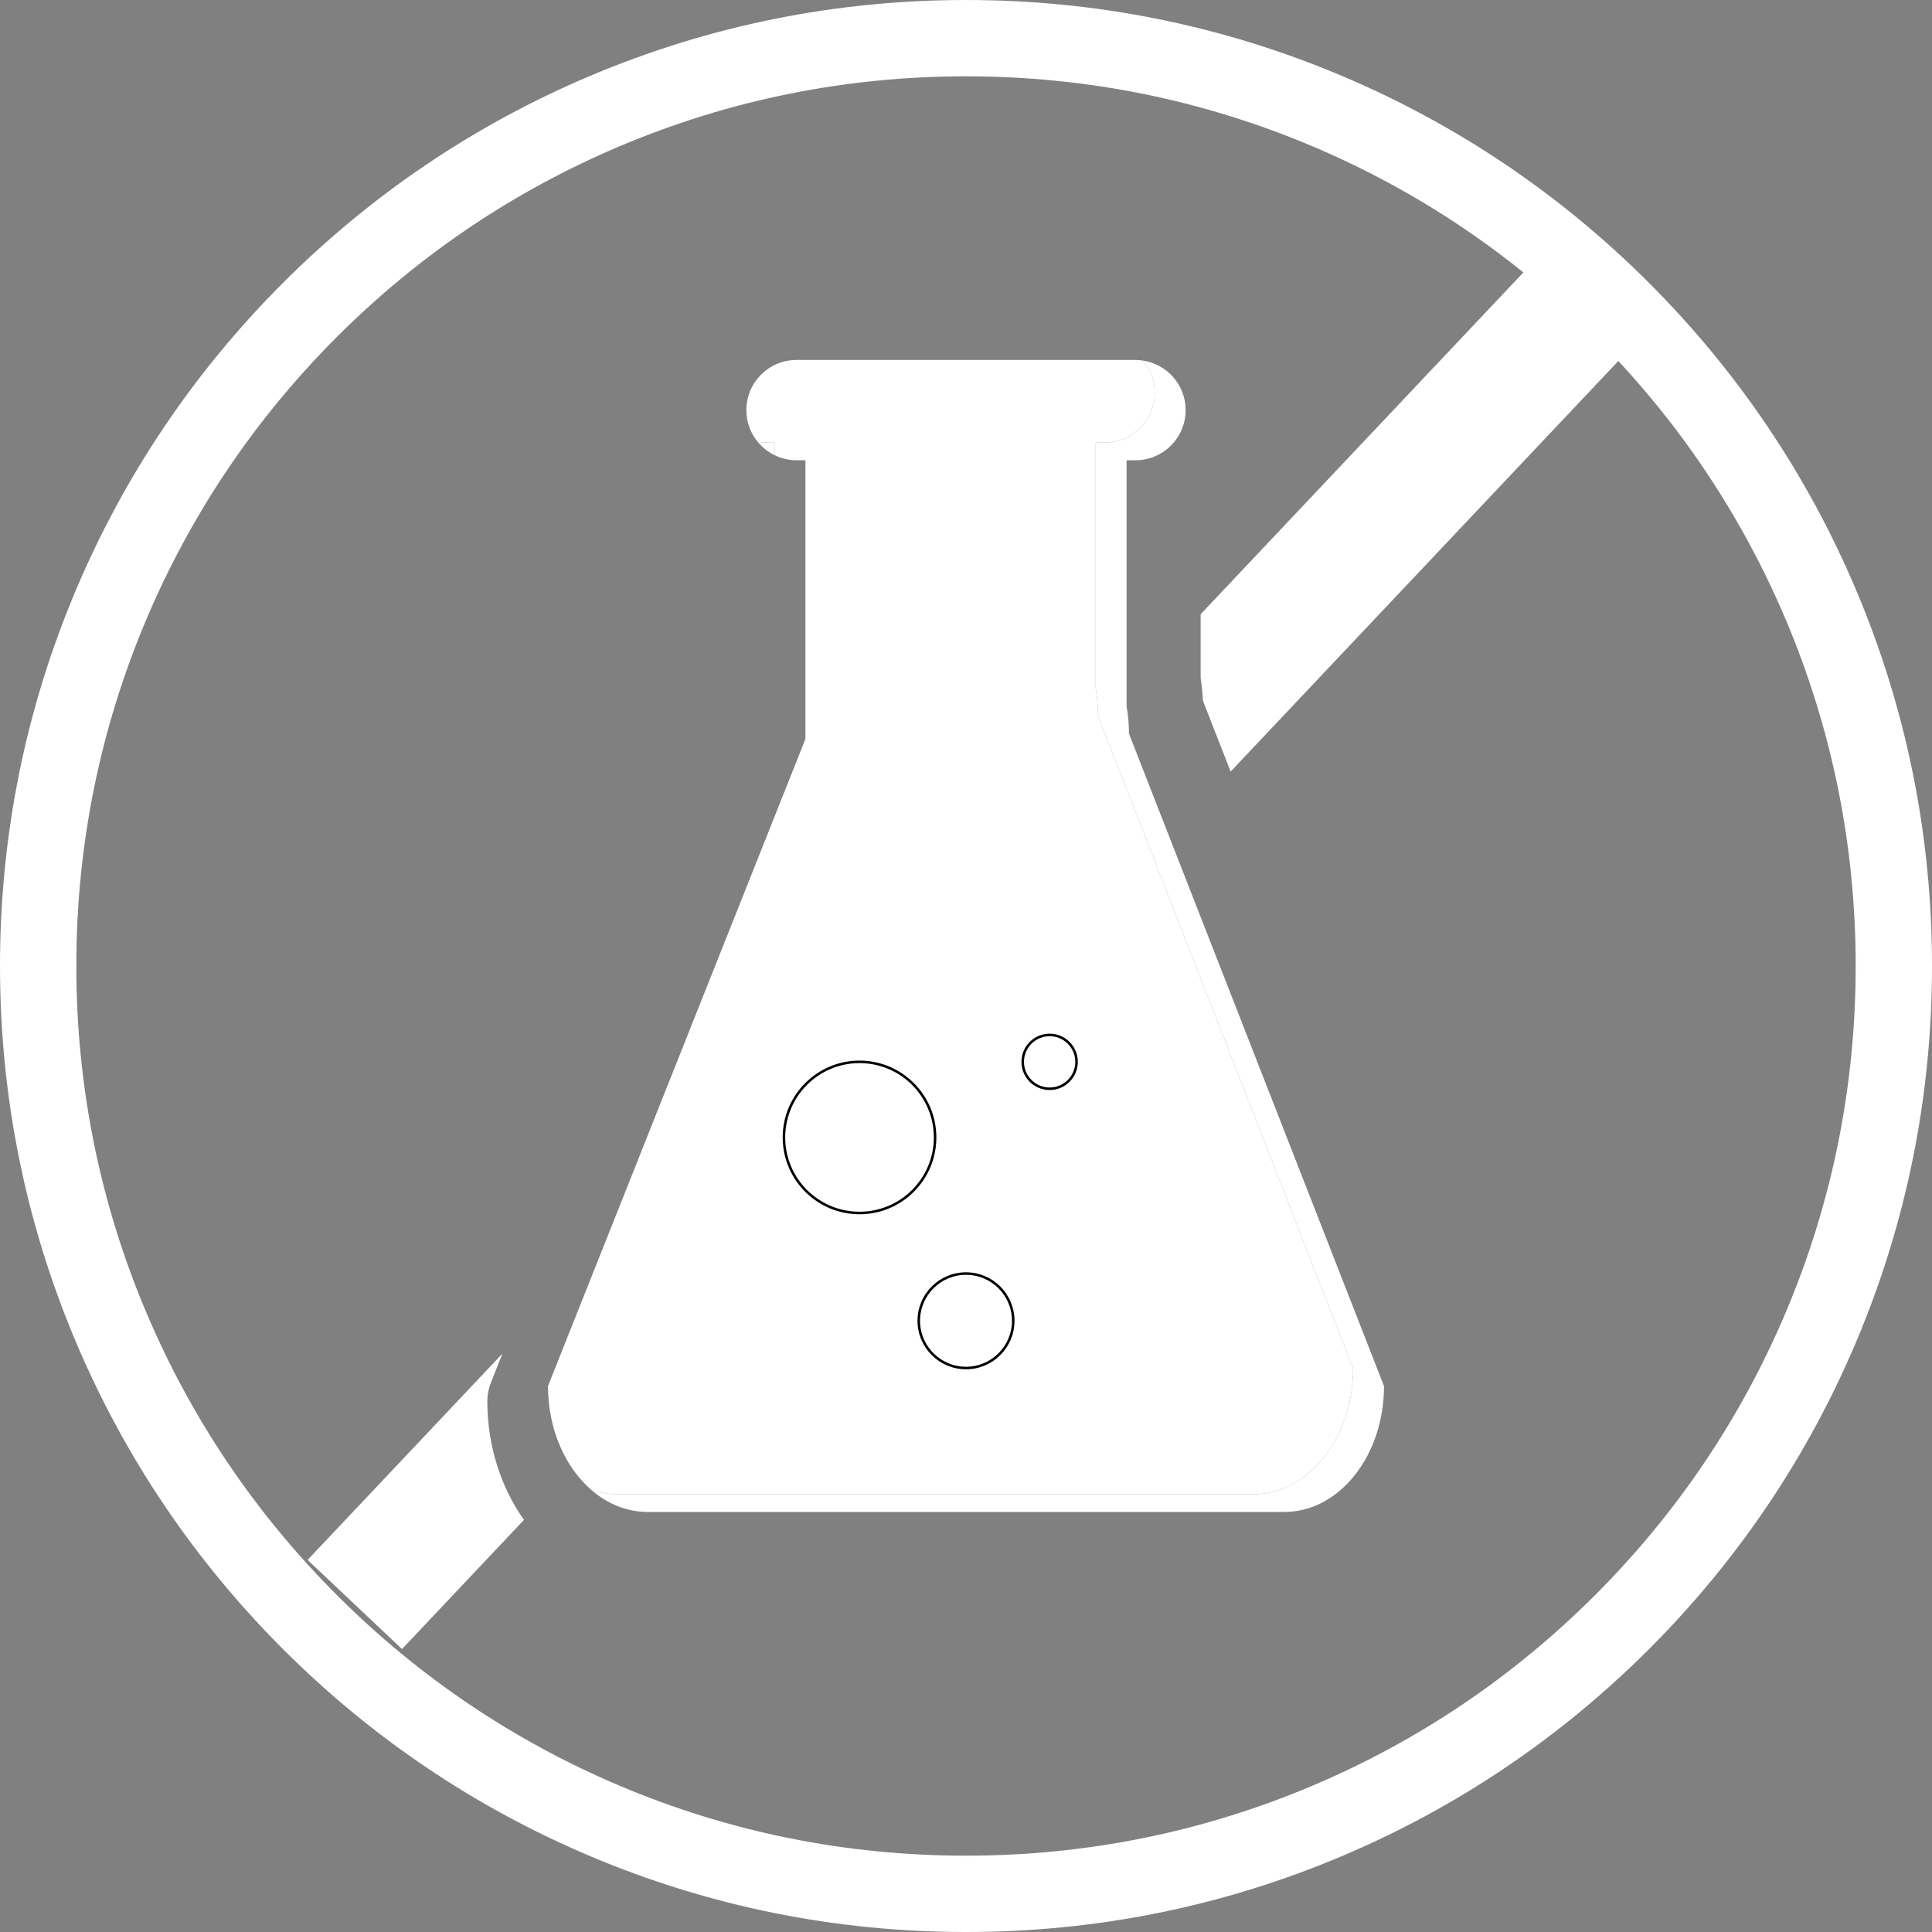 <svg viewBox="0 0 382.457 382.457" height="382.457" width="382.457" xmlns="http://www.w3.org/2000/svg" id="Layer_2"><rect x="0" y="0" width="382.457" height="382.457" fill="#808080" stroke="none"/><g id="Layer_2-2"><g id="_ÎÓÈ_1"><path style="fill:#fff;" d="M191.229,382.457c-25.812,0-50.857-5.057-74.437-15.031-22.772-9.632-43.222-23.419-60.782-40.979-17.56-17.56-31.347-38.01-40.979-60.782C5.057,242.085,0,217.041,0,191.229s5.057-50.857,15.031-74.437c9.632-22.772,23.419-43.222,40.979-60.782,17.56-17.56,38.01-31.347,60.782-40.979C140.372,5.057,165.416,0,191.229,0s50.857,5.057,74.437,15.031c22.772,9.632,43.222,23.419,60.782,40.979,17.56,17.56,31.347,38.01,40.979,60.782,9.974,23.581,15.031,48.625,15.031,74.437s-5.057,50.857-15.031,74.437c-9.632,22.772-23.419,43.222-40.979,60.782-17.56,17.56-38.01,31.347-60.782,40.979-23.581,9.974-48.625,15.031-74.437,15.031ZM191.229,15.108c-23.779,0-46.843,4.655-68.552,13.837-20.971,8.87-39.807,21.57-55.984,37.747s-28.877,35.013-37.747,55.984c-9.182,21.708-13.837,44.772-13.837,68.552s4.655,46.843,13.837,68.552c8.87,20.971,21.57,39.807,37.747,55.984s35.013,28.877,55.984,37.747c21.708,9.182,44.772,13.837,68.552,13.837s46.843-4.656,68.552-13.837c20.971-8.87,39.807-21.57,55.984-37.747s28.877-35.013,37.747-55.984c9.182-21.708,13.837-44.772,13.837-68.552s-4.656-46.843-13.837-68.552c-8.87-20.971-21.57-39.807-37.747-55.984s-35.013-28.877-55.984-37.747c-21.708-9.182-44.772-13.837-68.552-13.837Z"></path><path style="fill:#fff;" d="M97.178,273.702l2.288-5.752-38.575,40.85,18.688,17.648,24.149-25.573c-4.625-6.489-7.258-14.809-7.258-23.477,0-1.265.24-2.519.708-3.695h0Z"></path><path style="fill:#fff;" d="M238.123,138.694l5.49,14.045,83.569-88.498-18.688-17.647-70.818,74.995v12.601c.227,1.491.377,2.998.448,4.505h-0Z"></path><path style="fill:#fff;" d="M151.561,87.608c-.534,0-1.054-.054-1.565-.135.9,1.099,2.036,1.992,3.324,2.623v-2.488h-1.759Z"></path><path style="fill:#fff;" d="M223.487,145.219c0-1.85-.165-3.651-.468-5.387v-48.718h1.759c5.483,0,9.929-4.445,9.929-9.929h0c0-4.95-3.626-9.041-8.364-9.793,1.403,1.712,2.246,3.901,2.246,6.287h0c0,5.483-4.445,9.929-9.929,9.929h-1.759v48.718c.303,1.735.467,3.536.467,5.387l50.491,129.172c0,13.758-8.828,24.911-19.718,24.911h-126.062c-1.713,0-3.375-.277-4.959-.796,3.157,2.714,6.97,4.302,11.077,4.302h126.062c10.89,0,19.718-11.153,19.718-24.911l-50.491-129.172h0Z"></path><path style="fill:#fff;" d="M248.142,295.795c10.89,0,19.718-11.153,19.718-24.911l-50.491-129.172c0-1.85-.165-3.651-.467-5.387v-48.718h1.759c5.483,0,9.929-4.445,9.929-9.929h0c0-2.386-.843-4.575-2.246-6.287-.511-.081-1.031-.135-1.565-.135h-67.099c-5.483,0-9.929,4.445-9.929,9.929h0c0,2.386.843,4.575,2.246,6.287.511.081,1.031.135,1.565.135h1.759v2.488c1.317.646,2.793,1.018,4.359,1.018h1.759v55.176l-50.958,128.101c0,8.569,3.426,16.127,8.64,20.609,1.585.519,3.246.796,4.959.796h126.063Z"></path><circle style="fill:#fff; stroke:#000; stroke-miterlimit:10; stroke-width:.5px;" r="5.329" cy="210.203" cx="207.785"></circle><path style="fill:#fff; stroke:#000; stroke-miterlimit:10; stroke-width:.5px;" d="M200.579,261.462c0,5.164-4.186,9.35-9.35,9.35s-9.35-4.186-9.35-9.35,4.186-9.35,9.35-9.35,9.35,4.186,9.35,9.35Z"></path><circle style="fill:#fff; stroke:#000; stroke-miterlimit:10; stroke-width:.5px;" r="14.96" cy="225.164" cx="170.151"></circle></g></g></svg>